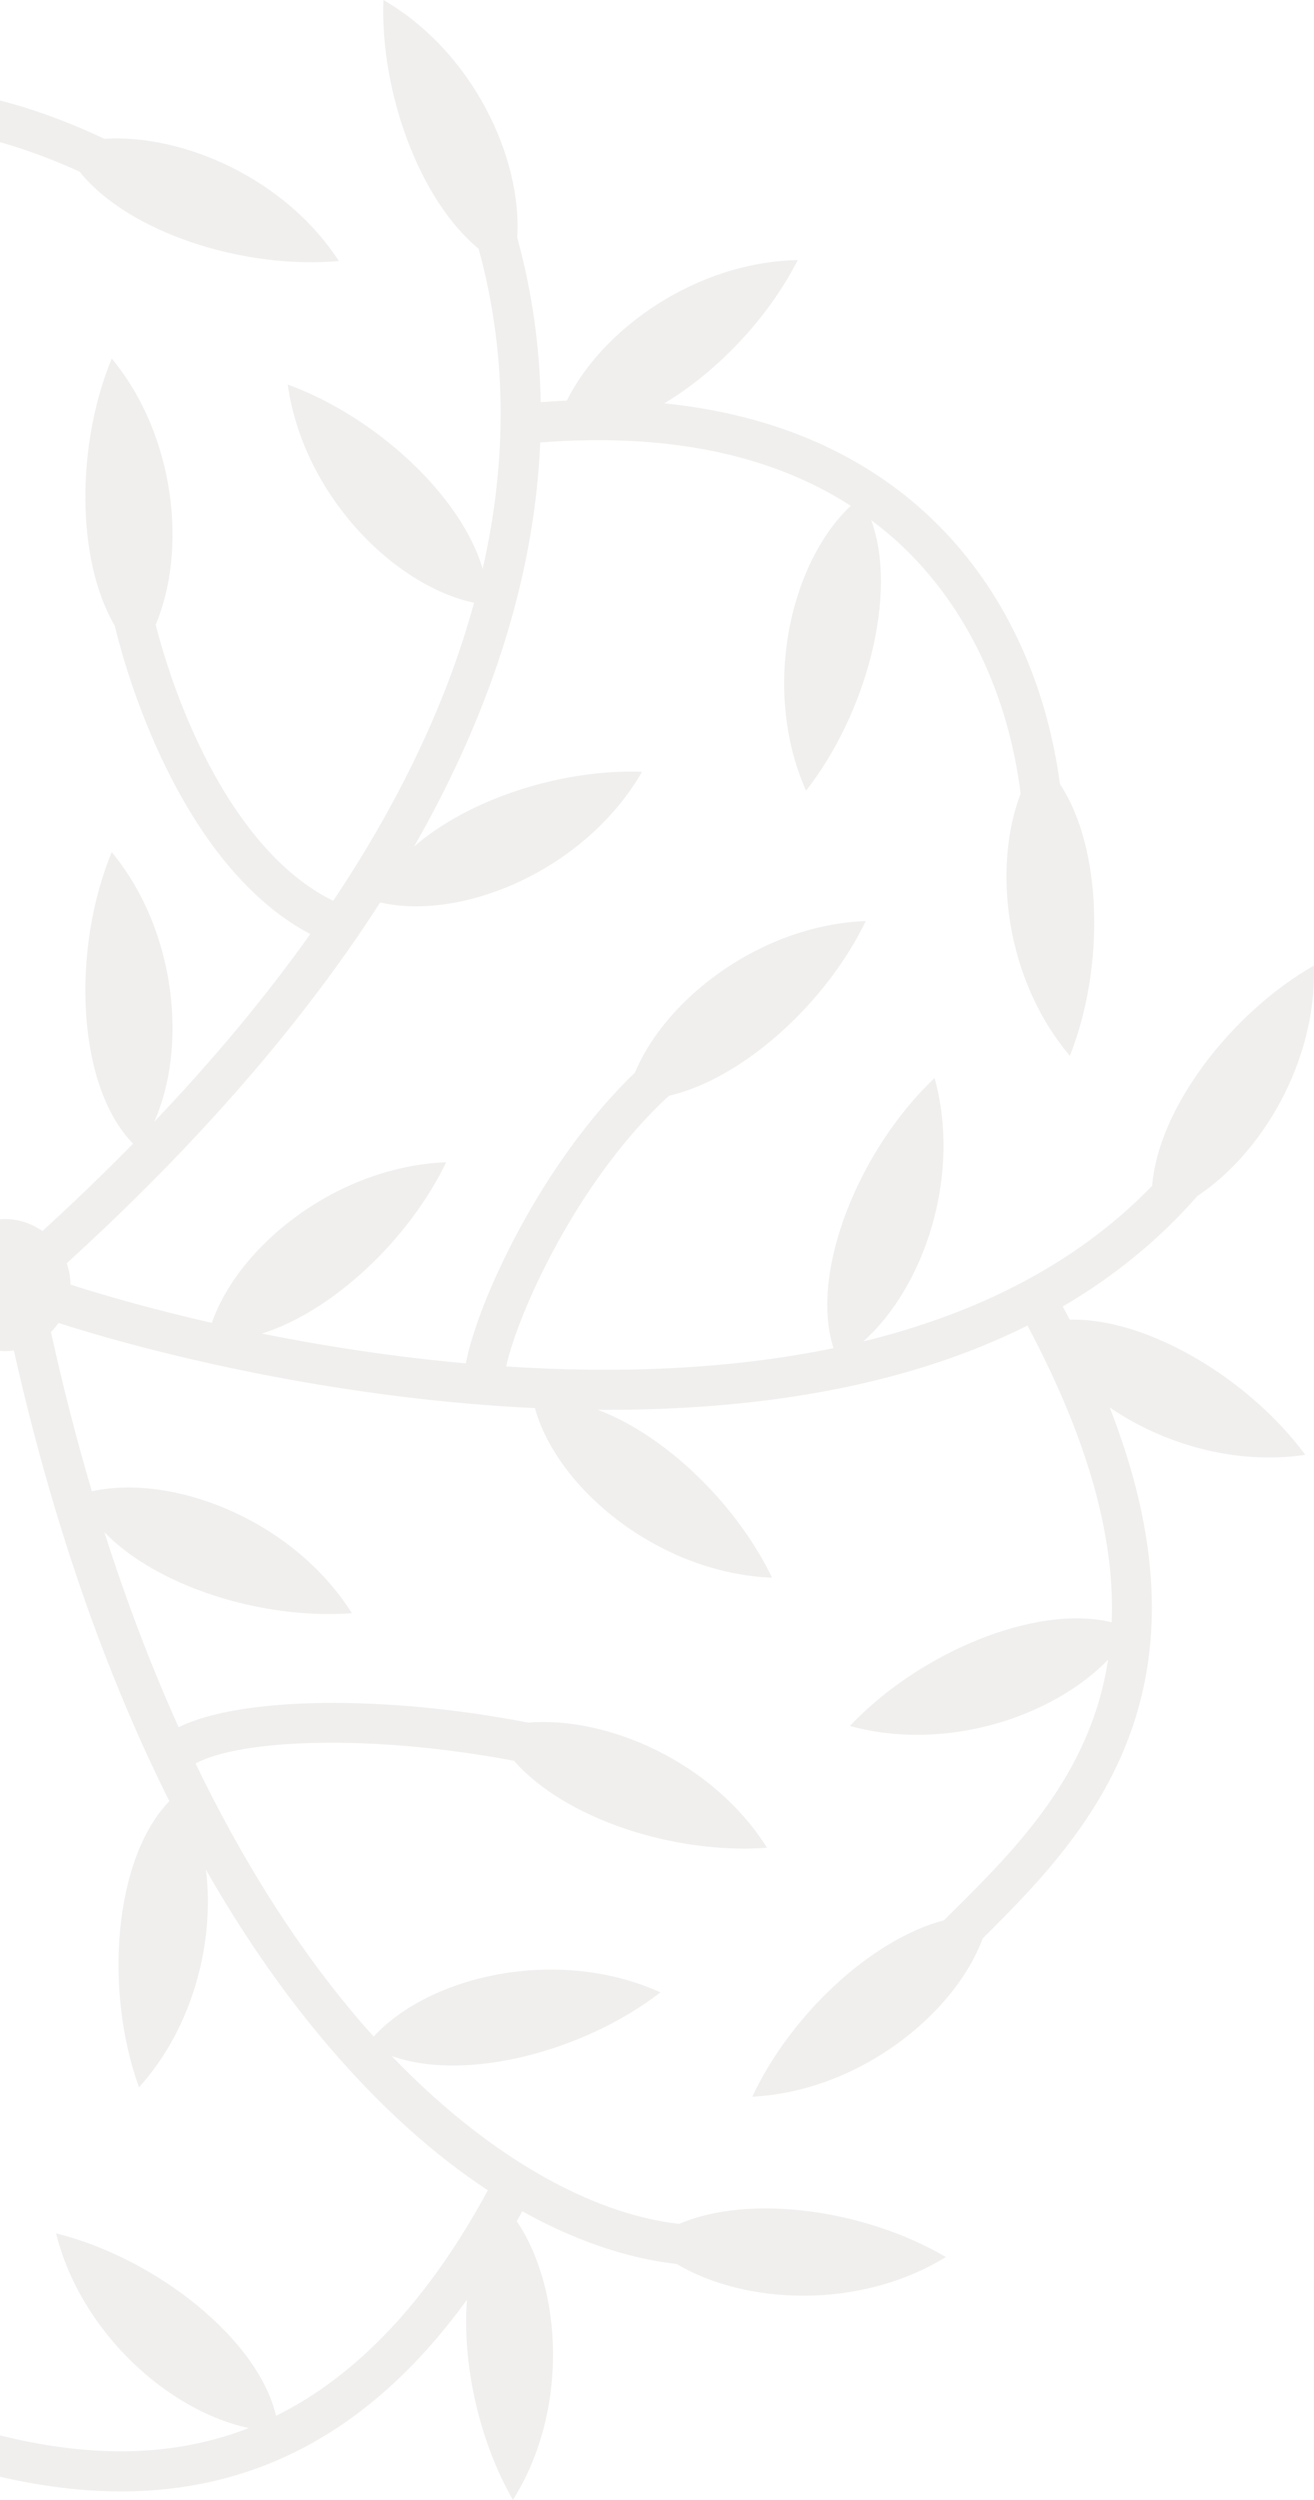 <?xml version="1.0" encoding="UTF-8"?><svg id="Layer_2" xmlns="http://www.w3.org/2000/svg" viewBox="0 0 335.999 638.788"><defs><style>.cls-1{opacity:.1;}.cls-2{fill:#666056;}</style></defs><g id="primary_content"><g class="cls-1"><path class="cls-2" d="M0,622.296c22.2,5.499,41.591,5.42,59.053-.25,1.536-.499,3.056-1.054,4.566-1.642-20.087-4.191-42.857-24.006-49.289-49.745,25.331,6.292,51.578,26.815,56.267,46.633,20.856-10.336,39.017-29.658,54.143-57.624-13.159-8.659-27.654-21.135-42.645-39.097-10.571-12.667-20.407-26.999-29.442-42.827,2.26,17.945-3.012,39.998-17.103,55.607-8.99-24.772-6.45-58.399,7.744-73.128-16.632-33.212-30.061-72.003-39.754-115.159-.785.112-1.582.19-2.399.19-.385,0-.762-.032-1.14-.058v-33.656c.379-.025.755-.058,1.14-.058,3.615,0,6.956,1.146,9.703,3.08,8.139-7.436,15.864-14.883,23.175-22.335-14.461-14.799-15.779-49.559-5.442-74.489,16.782,20.358,19.252,50.232,10.851,68.898,15.226-15.981,28.544-31.983,39.907-47.959-29.061-15.351-44.427-55.995-50.01-78.831-9.907-16.879-9.825-46.345-.747-68.239,16.527,20.049,19.171,49.324,11.225,68.038,1.968,7.62,5.061,17.282,9.476,27.154,6.856,15.329,18.529,34.818,35.922,43.381,12.358-18.49,22.093-36.933,29.148-55.257,2.702-7.018,4.973-13.985,6.875-20.902-20.613-4.391-43.747-27.718-47.648-55.771,22.409,8.184,44.297,28.271,49.846,47.094,6.461-28.332,6.12-55.718-1.037-81.777-15.084-12.427-25.208-39.966-24.338-63.568,22.798,13.21,35.528,40.292,34.205,60.707,3.779,13.706,5.77,27.742,6.01,42.052,2.26-.165,4.505-.313,6.7-.401,8.982-18.264,32.979-35.395,59.019-35.903-7.421,14.652-20.416,28.393-34.106,36.607,65.329,6.665,95.054,51.528,101.157,97.271,10.908,16.483,11.505,46.869,2.543,69.441-16.567-19.49-19.813-48.124-12.597-66.977-3.163-25.352-13.849-47.724-30.358-63.316-2.493-2.355-5.125-4.534-7.859-6.583,6.923,18.793-1.16,49.413-16.66,69.142-11.537-26.075-3.979-58.343,11.438-72.793-20.558-13.255-47.177-18.683-79.397-16.191-.892,21.328-5.609,43.23-14.205,65.557-4.825,12.533-10.849,25.106-18.054,37.697,13.886-12.105,37.603-19.842,58.307-19.114-14.589,25.274-46.214,38.227-66.98,33.394-19.776,30.784-46.58,61.623-80.142,92.201.599,1.709.941,3.537.956,5.447,10.104,3.242,22.385,6.65,36.149,9.785,6.85-19.805,32.022-39.949,59.917-41.045-9.531,19.78-29.053,38.127-47.131,43.783,16.115,3.233,33.797,5.965,52.155,7.604,2.976-15.663,19.228-51.247,43.245-74.297,7.934-19.029,32.222-37.674,59.028-38.728-10.095,20.951-31.398,40.295-50.323,44.65-23.194,21.274-38.566,55.225-41.642,69.171,27.79,1.81,56.694.912,83.703-4.682-6.224-19.52,6.627-50.86,25.851-69.022,7.001,25.43-2.938,53.697-18.223,67.309,28.322-6.919,54.151-19.389,73.867-39.793,1.544-19.757,20.134-44.118,41.356-56.251.76,24.514-13.294,47.963-29.788,58.876-9.726,11.09-21.212,20.515-34.442,28.243.596,1.12,1.224,2.254,1.796,3.365,19.75-.515,45.821,15.021,60.232,34.535-18.072,2.69-36.51-2.86-50.019-12.11,11.418,29.151,13.731,54.749,7.108,77.645-7.434,25.698-25.052,43.609-39.572,58.024-7.248,19.458-31.67,39.043-58.923,40.46,9.7-20.799,30.334-40.17,49.009-45.091.539-.536,1.068-1.064,1.616-1.607,16.768-16.635,35.852-35.576,40.351-64.981-14.025,14.522-41.35,23.703-66.026,16.939,17.518-18.583,47.334-31.236,66.944-26.497.802-20.046-4.948-44.627-21.528-75.807-28.688,14.316-64.633,21.531-107.545,21.531-.768,0-1.547-.009-2.323-.014,17.327,6.511,35.472,24.061,44.551,42.902-28.97-1.139-55.01-22.822-60.633-43.333-46.586-2.185-92.048-12.229-121.812-21.757-.581.829-1.228,1.607-1.945,2.317,3.096,14.051,6.59,27.629,10.462,40.691,20.591-4.551,51.354,7.168,66.492,31.157-22.876,1.709-49.848-6.807-63.28-20.679,5.628,17.65,11.973,34.285,18.976,49.806,15.787-7.794,52.568-8.328,89.4-1.166,20.256-1.668,47.203,10.008,61.059,31.966-23.707,1.772-51.815-7.439-64.69-22.212-36.922-6.977-70.04-5.483-81.444.683,11.705,24.254,25.099,45.546,39.983,63.381,1.83,2.192,3.684,4.326,5.556,6.404,14.355-15.624,47.101-23.183,73.351-11.297-19.672,15.182-49.96,22.991-68.738,16.256,23.773,24.78,50.236,40.28,73.522,42.904,18.042-7.776,47.573-3.664,68.197,8.464-22.097,13.574-51.387,12.181-68.836,1.78-9.21-1.02-23.013-4.262-39.483-13.476-.467.86-.94,1.699-1.411,2.543,11.59,17.177,13.463,48.229-.983,71.22-8.622-15.007-13.004-34.636-11.758-51.148-23.77,32.743-53.033,48.972-88.463,48.972-9.83,0-20.141-1.254-30.936-3.746v-10.569Z"/><path class="cls-2" d="M0,25.684c10.862,2.753,20.693,6.943,26.69,9.784,20.047-1.254,46.159,10.021,59.966,31.233-24.501,2.179-53.881-7.331-66.303-22.835C15.236,41.533,7.941,38.553,0,36.328v-10.645Z"/></g></g></svg>